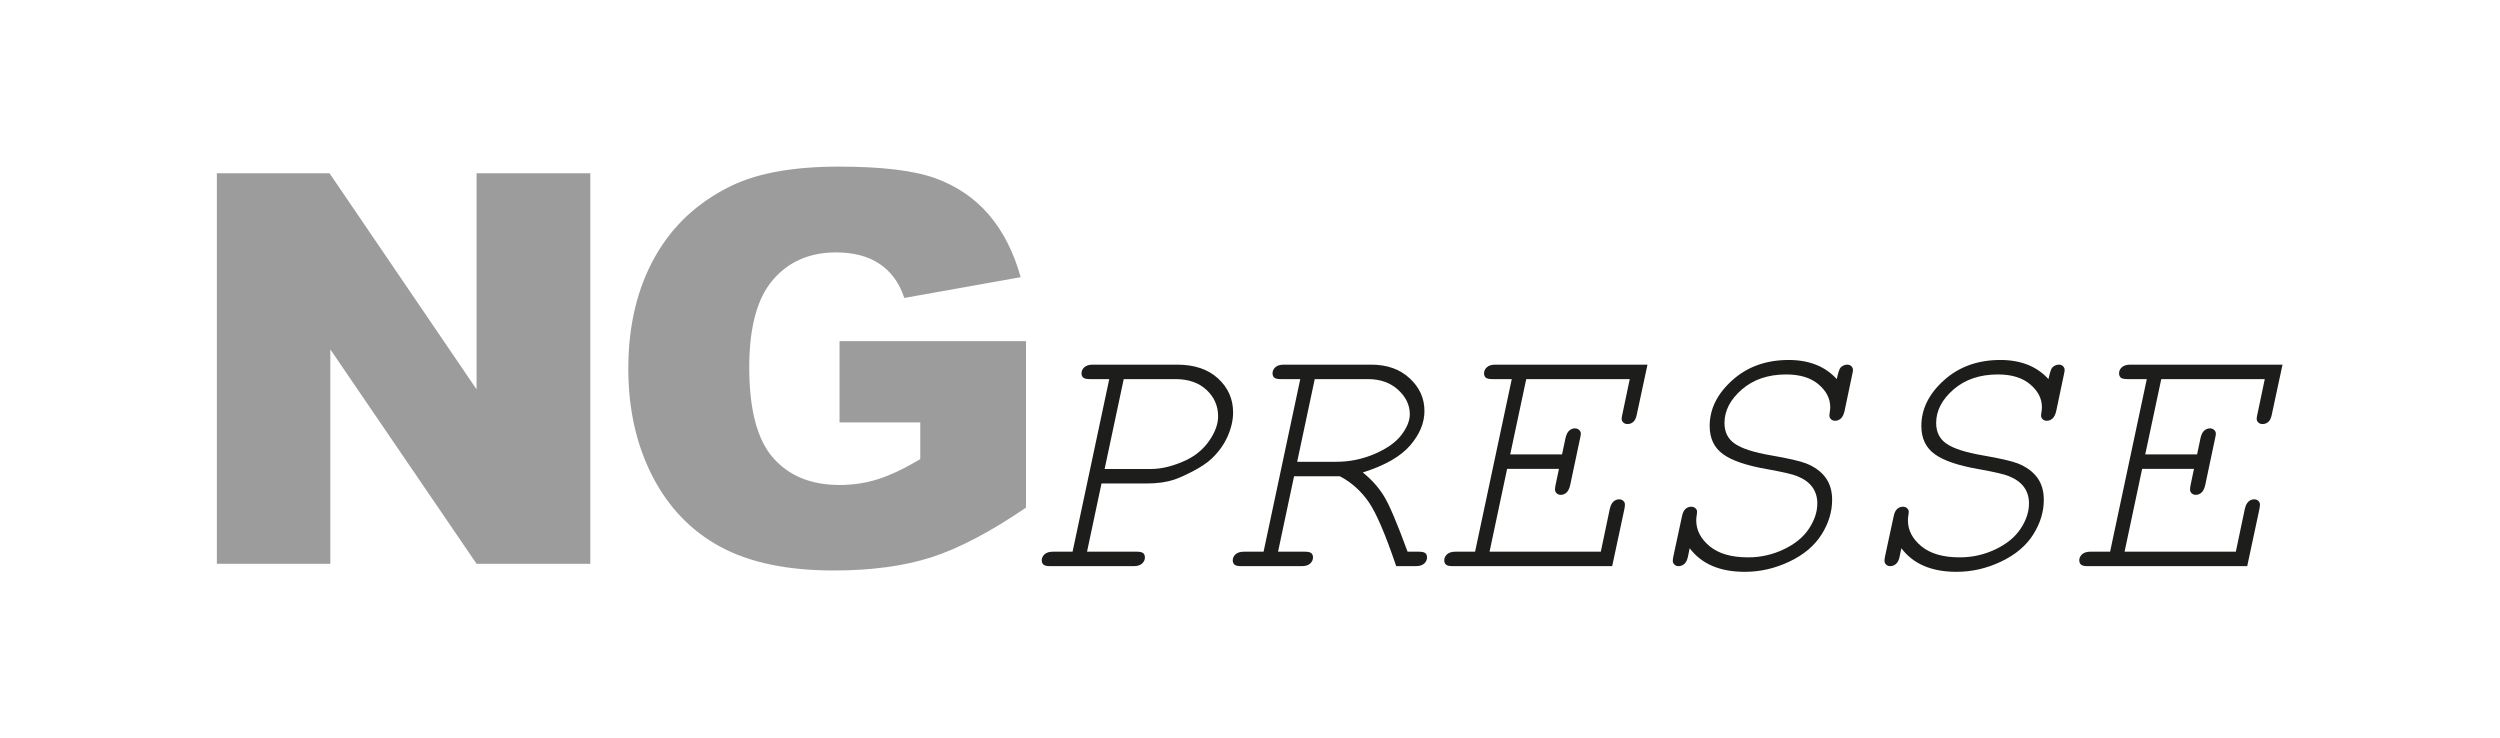 <?xml version="1.0" encoding="UTF-8" standalone="no"?>
<!-- Created with Inkscape (http://www.inkscape.org/) -->

<svg
   version="1.1"
   id="svg2"
   width="358.552"
   height="105.882"
   viewBox="0 0 358.552 105.882"
   sodipodi:docname="LOGO.ai"
   xmlns:inkscape="http://www.inkscape.org/namespaces/inkscape"
   xmlns:sodipodi="http://sodipodi.sourceforge.net/DTD/sodipodi-0.dtd"
   xmlns="http://www.w3.org/2000/svg"
   xmlns:svg="http://www.w3.org/2000/svg">
  <defs
     id="defs6">
    <clipPath
       clipPathUnits="userSpaceOnUse"
       id="clipPath20">
      <path
         d="M 23.333,17.906 H 245.582 V 61.505 H 23.333 Z"
         id="path18" />
    </clipPath>
  </defs>
  <sodipodi:namedview
     id="namedview4"
     pagecolor="#ffffff"
     bordercolor="#000000"
     borderopacity="0.25"
     inkscape:showpageshadow="2"
     inkscape:pageopacity="0.0"
     inkscape:pagecheckerboard="0"
     inkscape:deskcolor="#d1d1d1" />
  <g
     id="g8"
     inkscape:groupmode="layer"
     inkscape:label="LOGO"
     transform="matrix(1.333,0,0,-1.333,0,105.882)">
    <g
       id="g10"
       transform="translate(51.276,60.789)">
      <path
         d="M 0,0 V -23.248 L -15.821,0 h -12.123 v -42.02 h 12.209 v 23.071 L 0,-42.02 H 12.237 V 0 Z"
         style="fill:#9d9c9c;fill-opacity:1;fill-rule:nonzero;stroke:none"
         id="path12" />
    </g>
    <g
       id="g14">
      <g
         id="g16"
         clip-path="url(#clipPath20)">
        <g
           id="g22"
           transform="translate(90.329,33.988)">
          <path
             d="M 0,0 V 8.742 H 20.062 V -9.172 c -3.84,-2.618 -7.236,-4.4 -10.188,-5.346 -2.952,-0.946 -6.454,-1.419 -10.504,-1.419 -4.987,0 -9.053,0.85 -12.195,2.551 -3.144,1.701 -5.58,4.233 -7.309,7.596 -1.729,3.363 -2.594,7.223 -2.594,11.58 0,4.586 0.946,8.575 2.838,11.967 1.891,3.391 4.662,5.966 8.311,7.725 2.847,1.356 6.678,2.035 11.493,2.035 4.643,0 8.115,-0.421 10.418,-1.261 2.302,-0.842 4.213,-2.146 5.732,-3.913 1.519,-1.768 2.661,-4.008 3.425,-6.722 L 6.965,13.386 c -0.516,1.585 -1.391,2.799 -2.623,3.64 -1.232,0.841 -2.804,1.261 -4.715,1.261 -2.847,0 -5.115,-0.989 -6.806,-2.967 -1.691,-1.977 -2.537,-5.106 -2.537,-9.387 0,-4.548 0.855,-7.796 2.565,-9.745 1.71,-1.949 4.094,-2.924 7.151,-2.924 1.452,0 2.837,0.21 4.156,0.631 1.318,0.42 2.827,1.136 4.528,2.15 l 0,3.955 z"
             style="fill:#9d9c9c;fill-opacity:1;fill-rule:nonzero;stroke:none"
             id="path24" />
        </g>
        <g
           id="g26"
           transform="translate(118.514,27.413)">
          <path
             d="M 0,0 -1.557,-7.338 H 3.78 c 0.346,0 0.581,-0.053 0.705,-0.158 C 4.608,-7.601 4.67,-7.752 4.67,-7.95 4.67,-8.209 4.568,-8.432 4.364,-8.617 4.16,-8.802 3.855,-8.895 3.447,-8.895 h -8.988 c -0.346,0 -0.581,0.055 -0.704,0.167 -0.124,0.111 -0.185,0.265 -0.185,0.463 0,0.247 0.102,0.463 0.306,0.649 0.203,0.185 0.509,0.278 0.917,0.278 h 2.094 L 0.834,11.23 H -1.26 c -0.346,0 -0.581,0.052 -0.704,0.157 -0.124,0.105 -0.186,0.263 -0.186,0.473 0,0.247 0.102,0.463 0.306,0.648 0.204,0.186 0.51,0.278 0.917,0.278 h 9.044 c 1.877,0 3.354,-0.497 4.429,-1.492 C 13.62,10.3 14.158,9.086 14.158,7.653 14.158,6.813 13.96,5.948 13.565,5.059 13.169,4.169 12.589,3.366 11.823,2.65 11.378,2.23 10.748,1.804 9.933,1.371 9.117,0.939 8.407,0.618 7.802,0.407 6.974,0.136 5.998,0 4.874,0 Z M 0.334,1.557 H 5.3 c 1.198,0 2.489,0.327 3.873,0.982 1.025,0.506 1.844,1.21 2.455,2.112 0.612,0.902 0.918,1.761 0.918,2.576 0,1.112 -0.414,2.057 -1.242,2.835 -0.828,0.779 -1.952,1.168 -3.373,1.168 H 2.39 Z"
             style="fill:#1d1d1b;fill-opacity:1;fill-rule:nonzero;stroke:none"
             id="path28" />
        </g>
        <g
           id="g30"
           transform="translate(139.232,28.191)">
          <path
             d="m 0,0 -1.723,-8.117 h 2.872 c 0.346,0 0.58,-0.052 0.704,-0.157 0.123,-0.105 0.185,-0.257 0.185,-0.454 0,-0.26 -0.102,-0.482 -0.305,-0.667 -0.204,-0.186 -0.51,-0.278 -0.918,-0.278 h -6.523 c -0.346,0 -0.581,0.055 -0.704,0.167 -0.123,0.111 -0.185,0.265 -0.185,0.463 0,0.247 0.102,0.463 0.306,0.648 0.203,0.186 0.509,0.278 0.917,0.278 h 2.094 l 3.947,18.569 h -2.094 c -0.346,0 -0.581,0.052 -0.704,0.157 -0.124,0.105 -0.185,0.263 -0.185,0.473 0,0.247 0.102,0.463 0.305,0.648 0.204,0.185 0.51,0.278 0.918,0.278 h 9.395 c 1.705,0 3.085,-0.491 4.142,-1.473 C 13.5,9.553 14.028,8.382 14.028,7.023 14.028,5.738 13.512,4.5 12.481,3.308 11.449,2.115 9.753,1.149 7.394,0.408 8.333,-0.346 9.092,-1.195 9.673,-2.14 10.254,-3.085 11.1,-5.077 12.212,-8.117 h 1.204 c 0.346,0 0.581,-0.052 0.705,-0.157 0.123,-0.105 0.185,-0.257 0.185,-0.454 0,-0.26 -0.102,-0.482 -0.306,-0.667 -0.204,-0.186 -0.509,-0.278 -0.917,-0.278 H 10.989 C 9.827,-6.239 8.836,-3.932 8.015,-2.752 7.193,-1.572 6.164,-0.655 4.929,0 Z m 0.334,1.557 h 4.225 c 1.433,0 2.807,0.284 4.123,0.852 1.315,0.568 2.273,1.248 2.872,2.039 0.599,0.79 0.899,1.531 0.899,2.223 0,0.989 -0.42,1.865 -1.26,2.632 -0.841,0.765 -1.921,1.149 -3.243,1.149 H 2.224 Z"
             style="fill:#1d1d1b;fill-opacity:1;fill-rule:nonzero;stroke:none"
             id="path32" />
        </g>
        <g
           id="g34"
           transform="translate(162.155,28.988)">
          <path
             d="m 0,0 -1.89,-8.913 h 11.971 l 0.963,4.595 c 0.087,0.371 0.22,0.636 0.399,0.797 0.179,0.16 0.386,0.241 0.621,0.241 0.173,0 0.318,-0.056 0.435,-0.167 0.118,-0.111 0.176,-0.241 0.176,-0.389 0,-0.111 -0.018,-0.272 -0.055,-0.482 L 11.304,-10.47 H -5.874 c -0.346,0 -0.581,0.055 -0.705,0.167 -0.123,0.111 -0.185,0.265 -0.185,0.463 0,0.247 0.102,0.463 0.306,0.649 0.204,0.185 0.509,0.278 0.917,0.278 h 2.094 L 0.5,9.655 h -2.094 c -0.346,0 -0.581,0.052 -0.704,0.157 -0.124,0.105 -0.185,0.263 -0.185,0.473 0,0.247 0.102,0.463 0.306,0.648 0.203,0.186 0.509,0.278 0.917,0.278 H 15.103 L 13.954,5.856 C 13.88,5.473 13.753,5.204 13.574,5.05 13.395,4.895 13.188,4.818 12.953,4.818 c -0.185,0 -0.336,0.056 -0.454,0.167 -0.117,0.111 -0.176,0.241 -0.176,0.389 0,0.111 0.025,0.272 0.074,0.482 l 0.797,3.799 H 2.057 L 0.334,1.557 h 5.577 l 0.371,1.76 c 0.086,0.371 0.219,0.636 0.399,0.797 0.178,0.16 0.385,0.241 0.62,0.241 0.173,0 0.321,-0.056 0.445,-0.167 C 7.869,4.077 7.931,3.941 7.931,3.781 7.931,3.681 7.906,3.527 7.857,3.317 L 6.782,-1.761 C 6.696,-2.131 6.563,-2.397 6.384,-2.557 6.205,-2.718 5.998,-2.798 5.763,-2.798 c -0.173,0 -0.318,0.055 -0.435,0.167 -0.118,0.111 -0.177,0.247 -0.177,0.407 0,0.111 0.019,0.266 0.056,0.463 L 5.578,0 Z"
             style="fill:#1d1d1b;fill-opacity:1;fill-rule:nonzero;stroke:none"
             id="path36" />
        </g>
        <g
           id="g38"
           transform="translate(197.623,38.643)">
          <path
             d="M 0,0 C 0.148,0.692 0.284,1.105 0.408,1.241 0.618,1.452 0.859,1.557 1.13,1.557 1.303,1.557 1.448,1.501 1.566,1.39 1.683,1.279 1.742,1.143 1.742,0.982 1.742,0.883 1.717,0.729 1.668,0.519 L 0.834,-3.447 c -0.087,-0.371 -0.22,-0.636 -0.399,-0.797 -0.179,-0.16 -0.386,-0.24 -0.62,-0.24 -0.174,0 -0.318,0.055 -0.436,0.166 -0.117,0.111 -0.176,0.247 -0.176,0.408 0,0.086 0.016,0.213 0.046,0.38 0.031,0.166 0.047,0.336 0.047,0.509 0,0.927 -0.42,1.745 -1.26,2.456 -0.841,0.71 -1.995,1.065 -3.466,1.065 -1.952,0 -3.548,-0.54 -4.79,-1.621 -1.241,-1.082 -1.862,-2.283 -1.862,-3.604 0,-0.977 0.371,-1.718 1.112,-2.224 0.741,-0.519 2.044,-0.939 3.91,-1.26 1.865,-0.322 3.125,-0.612 3.78,-0.871 0.914,-0.371 1.606,-0.878 2.076,-1.52 0.469,-0.642 0.704,-1.439 0.704,-2.39 0,-1.286 -0.38,-2.53 -1.14,-3.734 -0.76,-1.205 -1.912,-2.175 -3.456,-2.91 -1.544,-0.735 -3.144,-1.102 -4.799,-1.102 -1.347,0 -2.515,0.213 -3.503,0.639 -0.988,0.426 -1.797,1.059 -2.428,1.9 l -0.185,-0.89 c -0.074,-0.371 -0.204,-0.637 -0.389,-0.797 -0.185,-0.161 -0.395,-0.241 -0.63,-0.241 -0.173,0 -0.318,0.056 -0.436,0.167 -0.117,0.111 -0.176,0.247 -0.176,0.408 0,0.111 0.019,0.265 0.056,0.463 l 0.926,4.299 c 0.075,0.383 0.201,0.655 0.38,0.816 0.179,0.16 0.386,0.24 0.621,0.24 0.186,0 0.337,-0.055 0.454,-0.166 0.118,-0.112 0.176,-0.241 0.176,-0.39 0,-0.086 -0.015,-0.216 -0.046,-0.389 -0.031,-0.173 -0.046,-0.346 -0.046,-0.518 0,-1.063 0.481,-1.993 1.445,-2.789 0.964,-0.797 2.341,-1.196 4.133,-1.196 1.346,0 2.625,0.287 3.836,0.862 1.21,0.574 2.115,1.316 2.714,2.224 0.599,0.908 0.899,1.813 0.899,2.715 0,0.679 -0.179,1.266 -0.537,1.76 -0.359,0.494 -0.908,0.89 -1.65,1.186 -0.482,0.197 -1.55,0.445 -3.205,0.741 -2.212,0.383 -3.793,0.92 -4.745,1.612 -0.963,0.692 -1.445,1.705 -1.445,3.039 0,1.816 0.809,3.453 2.428,4.911 1.618,1.458 3.644,2.187 6.078,2.187 1.087,0 2.063,-0.17 2.928,-0.51 C -1.378,1.207 -0.63,0.692 0,0"
             style="fill:#1d1d1b;fill-opacity:1;fill-rule:nonzero;stroke:none"
             id="path40" />
        </g>
        <g
           id="g42"
           transform="translate(220.398,38.643)">
          <path
             d="M 0,0 C 0.148,0.692 0.284,1.105 0.408,1.241 0.618,1.452 0.859,1.557 1.13,1.557 1.303,1.557 1.448,1.501 1.566,1.39 1.683,1.279 1.742,1.143 1.742,0.982 1.742,0.883 1.717,0.729 1.668,0.519 L 0.834,-3.447 c -0.087,-0.371 -0.22,-0.636 -0.399,-0.797 -0.179,-0.16 -0.386,-0.24 -0.62,-0.24 -0.174,0 -0.318,0.055 -0.436,0.166 -0.117,0.111 -0.176,0.247 -0.176,0.408 0,0.086 0.016,0.213 0.046,0.38 0.031,0.166 0.047,0.336 0.047,0.509 0,0.927 -0.42,1.745 -1.26,2.456 -0.841,0.71 -1.995,1.065 -3.466,1.065 -1.952,0 -3.548,-0.54 -4.79,-1.621 -1.241,-1.082 -1.862,-2.283 -1.862,-3.604 0,-0.977 0.371,-1.718 1.112,-2.224 0.741,-0.519 2.044,-0.939 3.91,-1.26 1.865,-0.322 3.125,-0.612 3.78,-0.871 0.914,-0.371 1.606,-0.878 2.076,-1.52 0.469,-0.642 0.704,-1.439 0.704,-2.39 0,-1.286 -0.38,-2.53 -1.14,-3.734 -0.76,-1.205 -1.912,-2.175 -3.456,-2.91 -1.544,-0.735 -3.144,-1.102 -4.799,-1.102 -1.347,0 -2.515,0.213 -3.503,0.639 -0.989,0.426 -1.798,1.059 -2.428,1.9 l -0.185,-0.89 c -0.074,-0.371 -0.204,-0.637 -0.389,-0.797 -0.185,-0.161 -0.396,-0.241 -0.63,-0.241 -0.173,0 -0.318,0.056 -0.436,0.167 -0.117,0.111 -0.176,0.247 -0.176,0.408 0,0.111 0.019,0.265 0.056,0.463 l 0.926,4.299 c 0.075,0.383 0.201,0.655 0.38,0.816 0.179,0.16 0.386,0.24 0.621,0.24 0.186,0 0.337,-0.055 0.454,-0.166 0.118,-0.112 0.176,-0.241 0.176,-0.39 0,-0.086 -0.015,-0.216 -0.046,-0.389 -0.031,-0.173 -0.046,-0.346 -0.046,-0.518 0,-1.063 0.481,-1.993 1.445,-2.789 0.964,-0.797 2.341,-1.196 4.133,-1.196 1.346,0 2.625,0.287 3.835,0.862 1.211,0.574 2.116,1.316 2.715,2.224 0.599,0.908 0.899,1.813 0.899,2.715 0,0.679 -0.179,1.266 -0.537,1.76 -0.359,0.494 -0.909,0.89 -1.65,1.186 -0.482,0.197 -1.55,0.445 -3.205,0.741 -2.212,0.383 -3.793,0.92 -4.745,1.612 -0.963,0.692 -1.445,1.705 -1.445,3.039 0,1.816 0.809,3.453 2.428,4.911 1.618,1.458 3.644,2.187 6.078,2.187 1.087,0 2.063,-0.17 2.928,-0.51 C -1.378,1.207 -0.63,0.692 0,0"
             style="fill:#1d1d1b;fill-opacity:1;fill-rule:nonzero;stroke:none"
             id="path44" />
        </g>
        <g
           id="g46"
           transform="translate(230.479,28.988)">
          <path
             d="m 0,0 -1.89,-8.913 h 11.971 l 0.964,4.595 c 0.086,0.371 0.219,0.636 0.398,0.797 0.179,0.16 0.386,0.241 0.621,0.241 0.173,0 0.318,-0.056 0.435,-0.167 0.118,-0.111 0.177,-0.241 0.177,-0.389 0,-0.111 -0.019,-0.272 -0.056,-0.482 L 11.304,-10.47 H -5.874 c -0.346,0 -0.581,0.055 -0.704,0.167 -0.124,0.111 -0.186,0.265 -0.186,0.463 0,0.247 0.102,0.463 0.306,0.649 0.204,0.185 0.509,0.278 0.917,0.278 h 2.094 L 0.5,9.655 h -2.093 c -0.346,0 -0.581,0.052 -0.705,0.157 -0.124,0.105 -0.185,0.263 -0.185,0.473 0,0.247 0.102,0.463 0.306,0.648 0.204,0.186 0.509,0.278 0.917,0.278 H 15.103 L 13.954,5.856 C 13.88,5.473 13.753,5.204 13.574,5.05 13.395,4.895 13.188,4.818 12.953,4.818 c -0.185,0 -0.336,0.056 -0.454,0.167 -0.117,0.111 -0.176,0.241 -0.176,0.389 0,0.111 0.025,0.272 0.074,0.482 l 0.797,3.799 H 2.057 L 0.334,1.557 h 5.577 l 0.371,1.76 c 0.086,0.371 0.219,0.636 0.399,0.797 0.179,0.16 0.385,0.241 0.62,0.241 0.173,0 0.321,-0.056 0.445,-0.167 C 7.87,4.077 7.931,3.941 7.931,3.781 7.931,3.681 7.906,3.527 7.857,3.317 L 6.783,-1.761 C 6.696,-2.131 6.563,-2.397 6.384,-2.557 6.205,-2.718 5.998,-2.798 5.763,-2.798 c -0.173,0 -0.318,0.055 -0.435,0.167 -0.118,0.111 -0.176,0.247 -0.176,0.407 0,0.111 0.018,0.266 0.055,0.463 L 5.578,0 Z"
             style="fill:#1d1d1b;fill-opacity:1;fill-rule:nonzero;stroke:none"
             id="path48" />
        </g>
      </g>
    </g>
  </g>
</svg>

